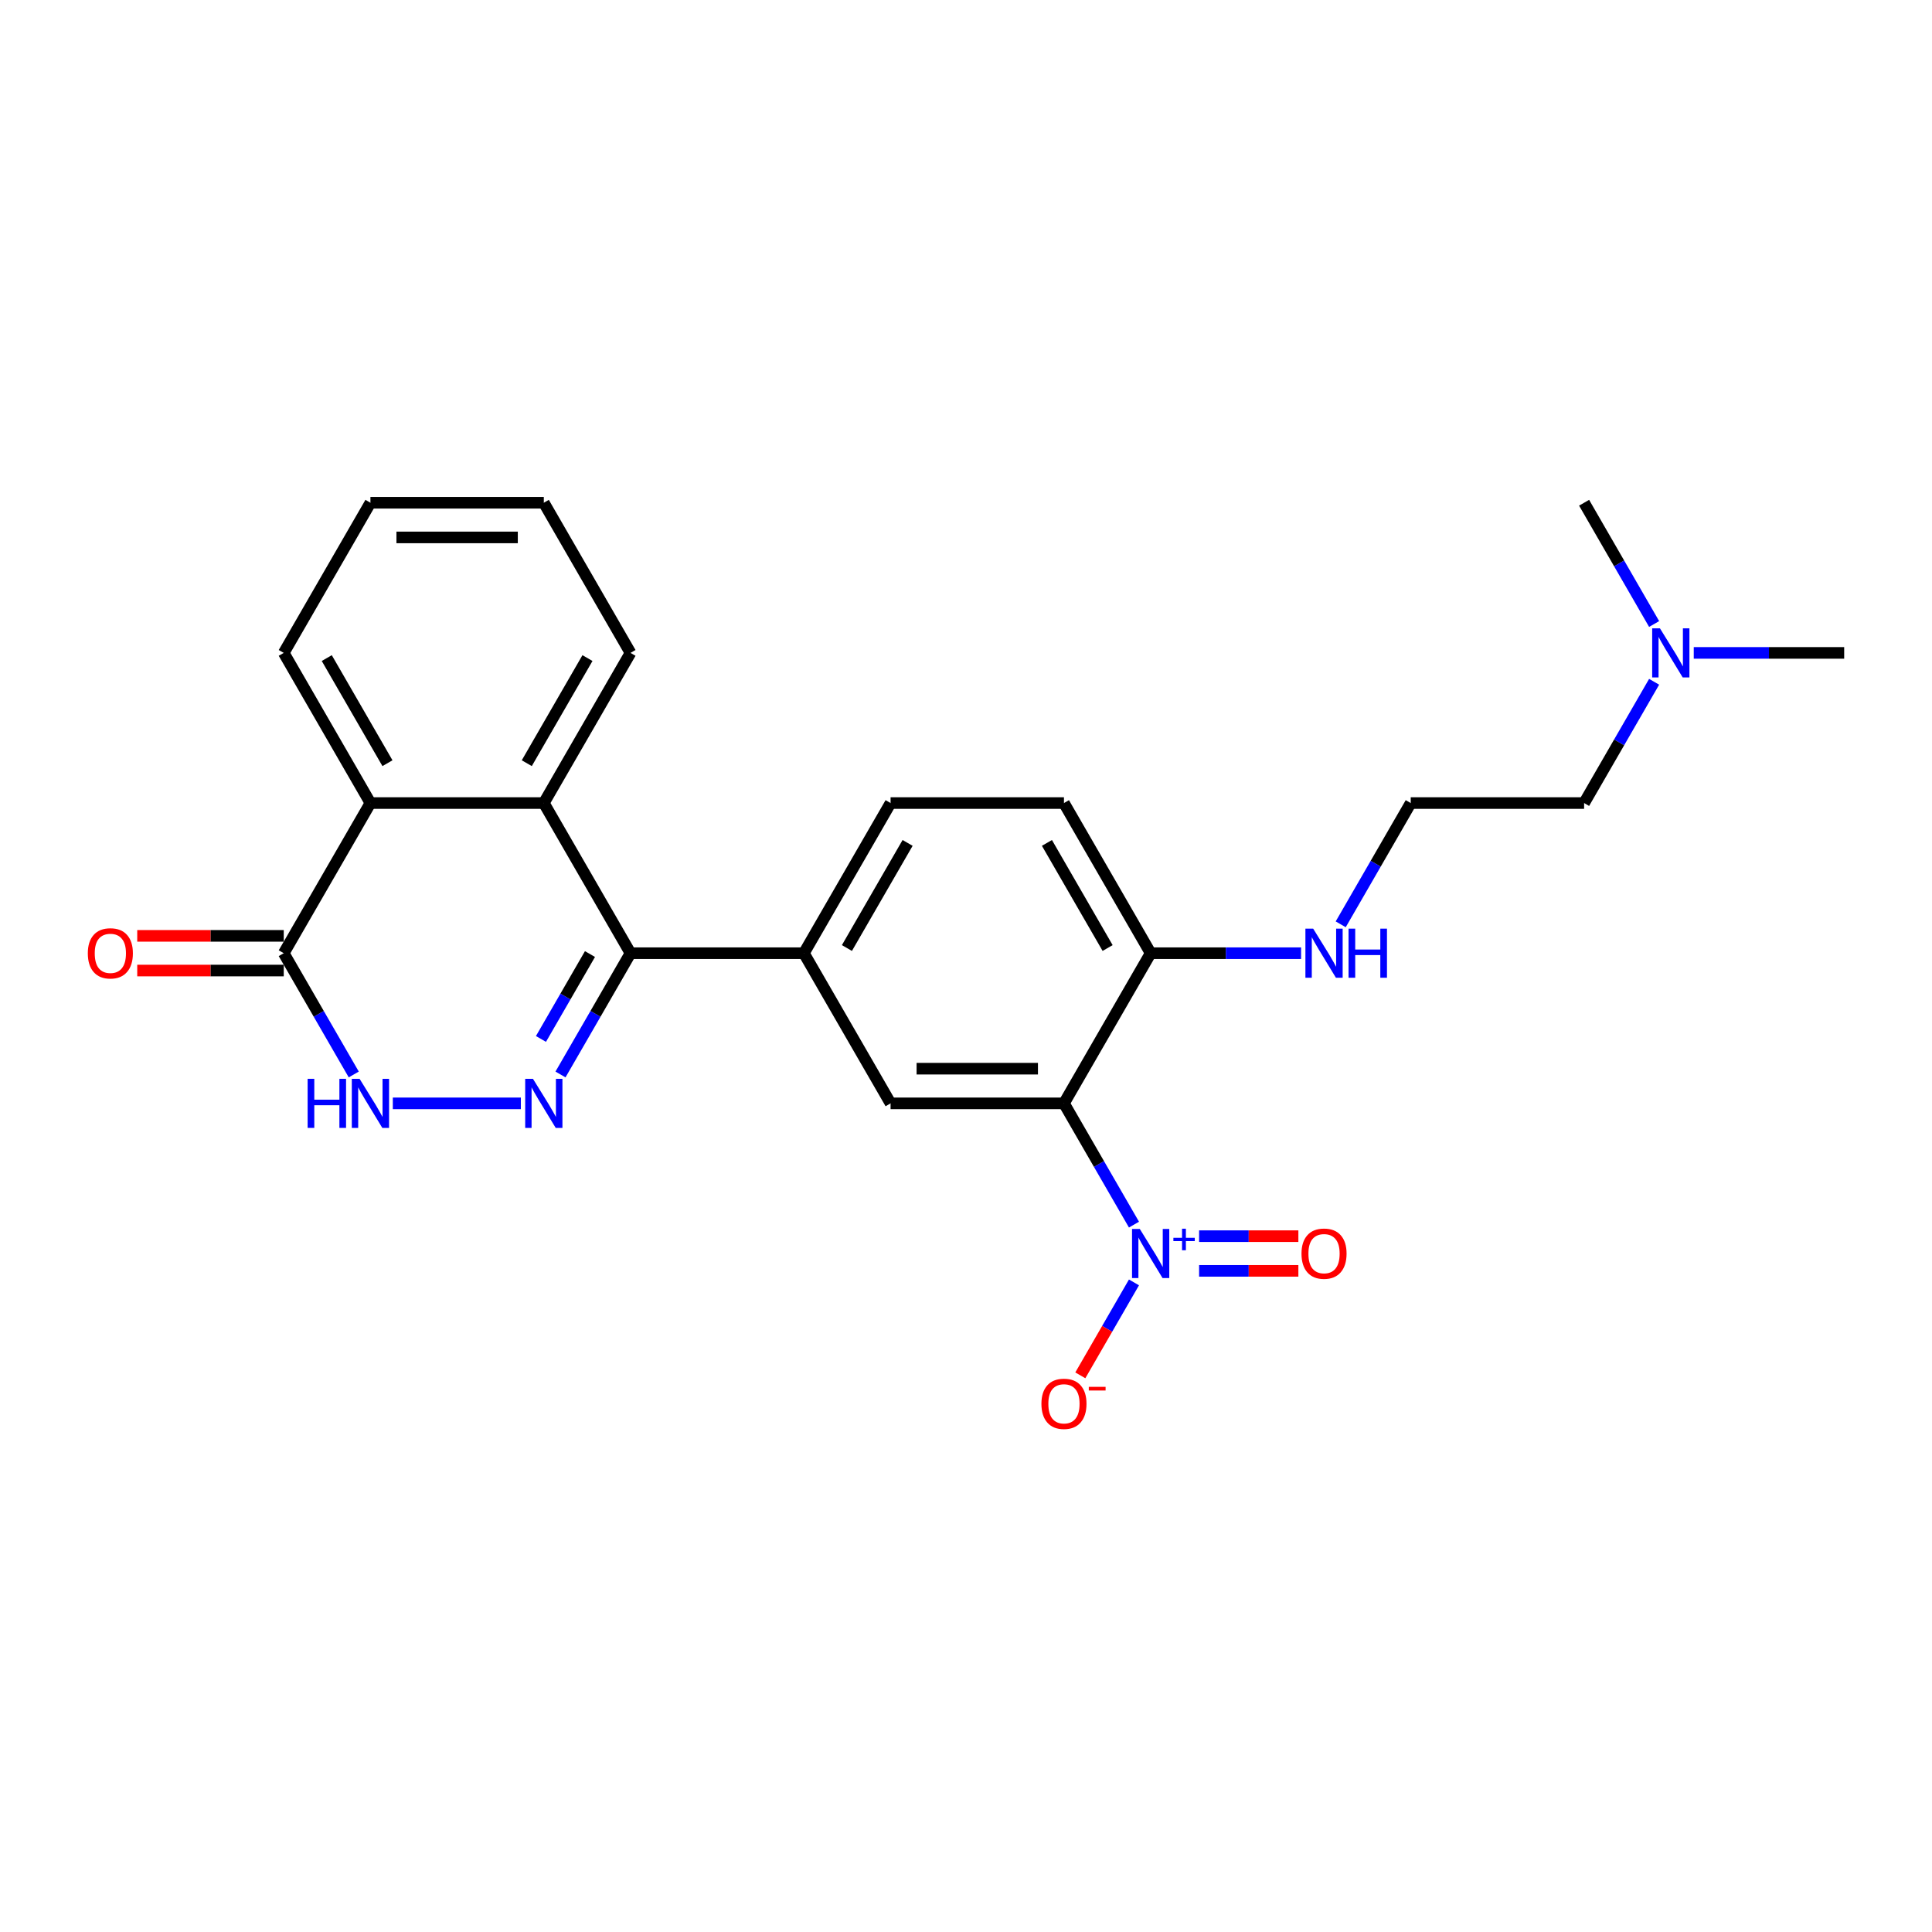 <?xml version='1.0' encoding='iso-8859-1'?>
<svg version='1.1' baseProfile='full'
              xmlns='http://www.w3.org/2000/svg'
                      xmlns:rdkit='http://www.rdkit.org/xml'
                      xmlns:xlink='http://www.w3.org/1999/xlink'
                  xml:space='preserve'
width='1000px' height='1000px' viewBox='0 0 1000 1000'>
<!-- END OF HEADER -->
<rect style='opacity:1.0;fill:#FFFFFF;stroke:none' width='1000' height='1000' x='0' y='0'> </rect>
<path class='bond-2' d='M 290.109,556.145 L 308.229,524.761' style='fill:none;fill-rule:evenodd;stroke:#0000FF;stroke-width:6px;stroke-linecap:butt;stroke-linejoin:miter;stroke-opacity:1' />
<path class='bond-2' d='M 308.229,524.761 L 326.348,493.377' style='fill:none;fill-rule:evenodd;stroke:#000000;stroke-width:6px;stroke-linecap:butt;stroke-linejoin:miter;stroke-opacity:1' />
<path class='bond-2' d='M 280.001,537.756 L 292.685,515.787' style='fill:none;fill-rule:evenodd;stroke:#0000FF;stroke-width:6px;stroke-linecap:butt;stroke-linejoin:miter;stroke-opacity:1' />
<path class='bond-2' d='M 292.685,515.787 L 305.369,493.818' style='fill:none;fill-rule:evenodd;stroke:#000000;stroke-width:6px;stroke-linecap:butt;stroke-linejoin:miter;stroke-opacity:1' />
<path class='bond-3' d='M 269.595,571.096 L 203.32,571.096' style='fill:none;fill-rule:evenodd;stroke:#0000FF;stroke-width:6px;stroke-linecap:butt;stroke-linejoin:miter;stroke-opacity:1' />
<path class='bond-0' d='M 586.944,633.864 L 568.824,602.48' style='fill:none;fill-rule:evenodd;stroke:#0000FF;stroke-width:6px;stroke-linecap:butt;stroke-linejoin:miter;stroke-opacity:1' />
<path class='bond-0' d='M 568.824,602.48 L 550.704,571.096' style='fill:none;fill-rule:evenodd;stroke:#000000;stroke-width:6px;stroke-linecap:butt;stroke-linejoin:miter;stroke-opacity:1' />
<path class='bond-10' d='M 586.944,663.767 L 573.057,687.819' style='fill:none;fill-rule:evenodd;stroke:#0000FF;stroke-width:6px;stroke-linecap:butt;stroke-linejoin:miter;stroke-opacity:1' />
<path class='bond-10' d='M 573.057,687.819 L 559.17,711.872' style='fill:none;fill-rule:evenodd;stroke:#FF0000;stroke-width:6px;stroke-linecap:butt;stroke-linejoin:miter;stroke-opacity:1' />
<path class='bond-11' d='M 620.654,657.79 L 646.345,657.79' style='fill:none;fill-rule:evenodd;stroke:#0000FF;stroke-width:6px;stroke-linecap:butt;stroke-linejoin:miter;stroke-opacity:1' />
<path class='bond-11' d='M 646.345,657.79 L 672.035,657.79' style='fill:none;fill-rule:evenodd;stroke:#FF0000;stroke-width:6px;stroke-linecap:butt;stroke-linejoin:miter;stroke-opacity:1' />
<path class='bond-11' d='M 620.654,639.841 L 646.345,639.841' style='fill:none;fill-rule:evenodd;stroke:#0000FF;stroke-width:6px;stroke-linecap:butt;stroke-linejoin:miter;stroke-opacity:1' />
<path class='bond-11' d='M 646.345,639.841 L 672.035,639.841' style='fill:none;fill-rule:evenodd;stroke:#FF0000;stroke-width:6px;stroke-linecap:butt;stroke-linejoin:miter;stroke-opacity:1' />
<path class='bond-1' d='M 550.704,571.096 L 460.962,571.096' style='fill:none;fill-rule:evenodd;stroke:#000000;stroke-width:6px;stroke-linecap:butt;stroke-linejoin:miter;stroke-opacity:1' />
<path class='bond-1' d='M 537.243,553.148 L 474.423,553.148' style='fill:none;fill-rule:evenodd;stroke:#000000;stroke-width:6px;stroke-linecap:butt;stroke-linejoin:miter;stroke-opacity:1' />
<path class='bond-27' d='M 550.704,571.096 L 595.576,493.377' style='fill:none;fill-rule:evenodd;stroke:#000000;stroke-width:6px;stroke-linecap:butt;stroke-linejoin:miter;stroke-opacity:1' />
<path class='bond-4' d='M 326.348,493.377 L 281.477,415.658' style='fill:none;fill-rule:evenodd;stroke:#000000;stroke-width:6px;stroke-linecap:butt;stroke-linejoin:miter;stroke-opacity:1' />
<path class='bond-7' d='M 326.348,493.377 L 416.091,493.377' style='fill:none;fill-rule:evenodd;stroke:#000000;stroke-width:6px;stroke-linecap:butt;stroke-linejoin:miter;stroke-opacity:1' />
<path class='bond-5' d='M 183.103,556.145 L 164.983,524.761' style='fill:none;fill-rule:evenodd;stroke:#0000FF;stroke-width:6px;stroke-linecap:butt;stroke-linejoin:miter;stroke-opacity:1' />
<path class='bond-5' d='M 164.983,524.761 L 146.864,493.377' style='fill:none;fill-rule:evenodd;stroke:#000000;stroke-width:6px;stroke-linecap:butt;stroke-linejoin:miter;stroke-opacity:1' />
<path class='bond-17' d='M 281.477,415.658 L 326.348,337.939' style='fill:none;fill-rule:evenodd;stroke:#000000;stroke-width:6px;stroke-linecap:butt;stroke-linejoin:miter;stroke-opacity:1' />
<path class='bond-17' d='M 272.664,395.026 L 304.074,340.622' style='fill:none;fill-rule:evenodd;stroke:#000000;stroke-width:6px;stroke-linecap:butt;stroke-linejoin:miter;stroke-opacity:1' />
<path class='bond-25' d='M 281.477,415.658 L 191.735,415.658' style='fill:none;fill-rule:evenodd;stroke:#000000;stroke-width:6px;stroke-linecap:butt;stroke-linejoin:miter;stroke-opacity:1' />
<path class='bond-8' d='M 146.864,493.377 L 191.735,415.658' style='fill:none;fill-rule:evenodd;stroke:#000000;stroke-width:6px;stroke-linecap:butt;stroke-linejoin:miter;stroke-opacity:1' />
<path class='bond-12' d='M 146.864,484.403 L 108.947,484.403' style='fill:none;fill-rule:evenodd;stroke:#000000;stroke-width:6px;stroke-linecap:butt;stroke-linejoin:miter;stroke-opacity:1' />
<path class='bond-12' d='M 108.947,484.403 L 71.031,484.403' style='fill:none;fill-rule:evenodd;stroke:#FF0000;stroke-width:6px;stroke-linecap:butt;stroke-linejoin:miter;stroke-opacity:1' />
<path class='bond-12' d='M 146.864,502.351 L 108.947,502.351' style='fill:none;fill-rule:evenodd;stroke:#000000;stroke-width:6px;stroke-linecap:butt;stroke-linejoin:miter;stroke-opacity:1' />
<path class='bond-12' d='M 108.947,502.351 L 71.031,502.351' style='fill:none;fill-rule:evenodd;stroke:#FF0000;stroke-width:6px;stroke-linecap:butt;stroke-linejoin:miter;stroke-opacity:1' />
<path class='bond-6' d='M 460.962,571.096 L 416.091,493.377' style='fill:none;fill-rule:evenodd;stroke:#000000;stroke-width:6px;stroke-linecap:butt;stroke-linejoin:miter;stroke-opacity:1' />
<path class='bond-13' d='M 416.091,493.377 L 460.962,415.658' style='fill:none;fill-rule:evenodd;stroke:#000000;stroke-width:6px;stroke-linecap:butt;stroke-linejoin:miter;stroke-opacity:1' />
<path class='bond-13' d='M 438.365,490.693 L 469.775,436.29' style='fill:none;fill-rule:evenodd;stroke:#000000;stroke-width:6px;stroke-linecap:butt;stroke-linejoin:miter;stroke-opacity:1' />
<path class='bond-19' d='M 191.735,415.658 L 146.864,337.939' style='fill:none;fill-rule:evenodd;stroke:#000000;stroke-width:6px;stroke-linecap:butt;stroke-linejoin:miter;stroke-opacity:1' />
<path class='bond-19' d='M 200.548,395.026 L 169.138,340.622' style='fill:none;fill-rule:evenodd;stroke:#000000;stroke-width:6px;stroke-linecap:butt;stroke-linejoin:miter;stroke-opacity:1' />
<path class='bond-9' d='M 595.576,493.377 L 550.704,415.658' style='fill:none;fill-rule:evenodd;stroke:#000000;stroke-width:6px;stroke-linecap:butt;stroke-linejoin:miter;stroke-opacity:1' />
<path class='bond-9' d='M 573.301,490.693 L 541.891,436.29' style='fill:none;fill-rule:evenodd;stroke:#000000;stroke-width:6px;stroke-linecap:butt;stroke-linejoin:miter;stroke-opacity:1' />
<path class='bond-15' d='M 595.576,493.377 L 634.506,493.377' style='fill:none;fill-rule:evenodd;stroke:#000000;stroke-width:6px;stroke-linecap:butt;stroke-linejoin:miter;stroke-opacity:1' />
<path class='bond-15' d='M 634.506,493.377 L 673.436,493.377' style='fill:none;fill-rule:evenodd;stroke:#0000FF;stroke-width:6px;stroke-linecap:butt;stroke-linejoin:miter;stroke-opacity:1' />
<path class='bond-14' d='M 460.962,415.658 L 550.704,415.658' style='fill:none;fill-rule:evenodd;stroke:#000000;stroke-width:6px;stroke-linecap:butt;stroke-linejoin:miter;stroke-opacity:1' />
<path class='bond-18' d='M 693.95,478.426 L 712.07,447.042' style='fill:none;fill-rule:evenodd;stroke:#0000FF;stroke-width:6px;stroke-linecap:butt;stroke-linejoin:miter;stroke-opacity:1' />
<path class='bond-18' d='M 712.07,447.042 L 730.189,415.658' style='fill:none;fill-rule:evenodd;stroke:#000000;stroke-width:6px;stroke-linecap:butt;stroke-linejoin:miter;stroke-opacity:1' />
<path class='bond-16' d='M 856.171,352.89 L 838.051,384.274' style='fill:none;fill-rule:evenodd;stroke:#0000FF;stroke-width:6px;stroke-linecap:butt;stroke-linejoin:miter;stroke-opacity:1' />
<path class='bond-16' d='M 838.051,384.274 L 819.932,415.658' style='fill:none;fill-rule:evenodd;stroke:#000000;stroke-width:6px;stroke-linecap:butt;stroke-linejoin:miter;stroke-opacity:1' />
<path class='bond-21' d='M 876.685,337.939 L 915.615,337.939' style='fill:none;fill-rule:evenodd;stroke:#0000FF;stroke-width:6px;stroke-linecap:butt;stroke-linejoin:miter;stroke-opacity:1' />
<path class='bond-21' d='M 915.615,337.939 L 954.545,337.939' style='fill:none;fill-rule:evenodd;stroke:#000000;stroke-width:6px;stroke-linecap:butt;stroke-linejoin:miter;stroke-opacity:1' />
<path class='bond-22' d='M 856.171,322.987 L 838.051,291.603' style='fill:none;fill-rule:evenodd;stroke:#0000FF;stroke-width:6px;stroke-linecap:butt;stroke-linejoin:miter;stroke-opacity:1' />
<path class='bond-22' d='M 838.051,291.603 L 819.932,260.219' style='fill:none;fill-rule:evenodd;stroke:#000000;stroke-width:6px;stroke-linecap:butt;stroke-linejoin:miter;stroke-opacity:1' />
<path class='bond-23' d='M 326.348,337.939 L 281.477,260.219' style='fill:none;fill-rule:evenodd;stroke:#000000;stroke-width:6px;stroke-linecap:butt;stroke-linejoin:miter;stroke-opacity:1' />
<path class='bond-20' d='M 730.189,415.658 L 819.932,415.658' style='fill:none;fill-rule:evenodd;stroke:#000000;stroke-width:6px;stroke-linecap:butt;stroke-linejoin:miter;stroke-opacity:1' />
<path class='bond-24' d='M 146.864,337.939 L 191.735,260.219' style='fill:none;fill-rule:evenodd;stroke:#000000;stroke-width:6px;stroke-linecap:butt;stroke-linejoin:miter;stroke-opacity:1' />
<path class='bond-26' d='M 281.477,260.219 L 191.735,260.219' style='fill:none;fill-rule:evenodd;stroke:#000000;stroke-width:6px;stroke-linecap:butt;stroke-linejoin:miter;stroke-opacity:1' />
<path class='bond-26' d='M 268.016,278.168 L 205.196,278.168' style='fill:none;fill-rule:evenodd;stroke:#000000;stroke-width:6px;stroke-linecap:butt;stroke-linejoin:miter;stroke-opacity:1' />
<path  class='atom-0' d='M 275.859 558.389
L 284.187 571.85
Q 285.013 573.178, 286.341 575.583
Q 287.669 577.988, 287.741 578.132
L 287.741 558.389
L 291.115 558.389
L 291.115 583.804
L 287.633 583.804
L 278.695 569.086
Q 277.654 567.363, 276.541 565.389
Q 275.464 563.414, 275.141 562.804
L 275.141 583.804
L 271.839 583.804
L 271.839 558.389
L 275.859 558.389
' fill='#0000FF'/>
<path  class='atom-1' d='M 589.958 636.108
L 598.286 649.569
Q 599.112 650.897, 600.44 653.303
Q 601.768 655.708, 601.84 655.851
L 601.84 636.108
L 605.214 636.108
L 605.214 661.523
L 601.732 661.523
L 592.794 646.805
Q 591.753 645.082, 590.64 643.108
Q 589.563 641.134, 589.24 640.523
L 589.24 661.523
L 585.937 661.523
L 585.937 636.108
L 589.958 636.108
' fill='#0000FF'/>
<path  class='atom-1' d='M 607.346 640.689
L 611.824 640.689
L 611.824 635.974
L 613.814 635.974
L 613.814 640.689
L 618.41 640.689
L 618.41 642.395
L 613.814 642.395
L 613.814 647.133
L 611.824 647.133
L 611.824 642.395
L 607.346 642.395
L 607.346 640.689
' fill='#0000FF'/>
<path  class='atom-4' d='M 159.23 558.389
L 162.676 558.389
L 162.676 569.194
L 175.671 569.194
L 175.671 558.389
L 179.117 558.389
L 179.117 583.804
L 175.671 583.804
L 175.671 572.065
L 162.676 572.065
L 162.676 583.804
L 159.23 583.804
L 159.23 558.389
' fill='#0000FF'/>
<path  class='atom-4' d='M 186.117 558.389
L 194.445 571.85
Q 195.271 573.178, 196.599 575.583
Q 197.927 577.988, 197.999 578.132
L 197.999 558.389
L 201.373 558.389
L 201.373 583.804
L 197.891 583.804
L 188.953 569.086
Q 187.912 567.363, 186.799 565.389
Q 185.722 563.414, 185.399 562.804
L 185.399 583.804
L 182.096 583.804
L 182.096 558.389
L 186.117 558.389
' fill='#0000FF'/>
<path  class='atom-11' d='M 539.038 726.606
Q 539.038 720.504, 542.053 717.094
Q 545.069 713.684, 550.704 713.684
Q 556.34 713.684, 559.356 717.094
Q 562.371 720.504, 562.371 726.606
Q 562.371 732.781, 559.32 736.299
Q 556.269 739.781, 550.704 739.781
Q 545.105 739.781, 542.053 736.299
Q 539.038 732.817, 539.038 726.606
M 550.704 736.909
Q 554.581 736.909, 556.663 734.324
Q 558.781 731.704, 558.781 726.606
Q 558.781 721.617, 556.663 719.104
Q 554.581 716.555, 550.704 716.555
Q 546.828 716.555, 544.71 719.068
Q 542.628 721.581, 542.628 726.606
Q 542.628 731.74, 544.71 734.324
Q 546.828 736.909, 550.704 736.909
' fill='#FF0000'/>
<path  class='atom-11' d='M 563.556 717.832
L 572.251 717.832
L 572.251 719.727
L 563.556 719.727
L 563.556 717.832
' fill='#FF0000'/>
<path  class='atom-12' d='M 673.652 648.887
Q 673.652 642.785, 676.667 639.375
Q 679.682 635.964, 685.318 635.964
Q 690.954 635.964, 693.969 639.375
Q 696.985 642.785, 696.985 648.887
Q 696.985 655.062, 693.933 658.579
Q 690.882 662.061, 685.318 662.061
Q 679.718 662.061, 676.667 658.579
Q 673.652 655.097, 673.652 648.887
M 685.318 659.19
Q 689.195 659.19, 691.277 656.605
Q 693.395 653.985, 693.395 648.887
Q 693.395 643.898, 691.277 641.385
Q 689.195 638.836, 685.318 638.836
Q 681.441 638.836, 679.323 641.349
Q 677.241 643.862, 677.241 648.887
Q 677.241 654.021, 679.323 656.605
Q 681.441 659.19, 685.318 659.19
' fill='#FF0000'/>
<path  class='atom-13' d='M 45.455 493.449
Q 45.455 487.346, 48.47 483.936
Q 51.485 480.526, 57.121 480.526
Q 62.757 480.526, 65.772 483.936
Q 68.788 487.346, 68.788 493.449
Q 68.788 499.623, 65.736 503.141
Q 62.685 506.623, 57.121 506.623
Q 51.521 506.623, 48.47 503.141
Q 45.455 499.659, 45.455 493.449
M 57.121 503.751
Q 60.998 503.751, 63.08 501.167
Q 65.198 498.546, 65.198 493.449
Q 65.198 488.459, 63.08 485.946
Q 60.998 483.398, 57.121 483.398
Q 53.244 483.398, 51.126 485.91
Q 49.044 488.423, 49.044 493.449
Q 49.044 498.582, 51.126 501.167
Q 53.244 503.751, 57.121 503.751
' fill='#FF0000'/>
<path  class='atom-16' d='M 679.7 480.669
L 688.028 494.131
Q 688.854 495.459, 690.182 497.864
Q 691.51 500.269, 691.582 500.413
L 691.582 480.669
L 694.956 480.669
L 694.956 506.085
L 691.474 506.085
L 682.536 491.367
Q 681.495 489.644, 680.382 487.669
Q 679.305 485.695, 678.982 485.085
L 678.982 506.085
L 675.68 506.085
L 675.68 480.669
L 679.7 480.669
' fill='#0000FF'/>
<path  class='atom-16' d='M 698.008 480.669
L 701.454 480.669
L 701.454 491.474
L 714.449 491.474
L 714.449 480.669
L 717.895 480.669
L 717.895 506.085
L 714.449 506.085
L 714.449 494.346
L 701.454 494.346
L 701.454 506.085
L 698.008 506.085
L 698.008 480.669
' fill='#0000FF'/>
<path  class='atom-17' d='M 859.185 325.231
L 867.513 338.692
Q 868.339 340.021, 869.667 342.426
Q 870.995 344.831, 871.067 344.974
L 871.067 325.231
L 874.441 325.231
L 874.441 350.646
L 870.959 350.646
L 862.021 335.928
Q 860.98 334.205, 859.867 332.231
Q 858.79 330.257, 858.467 329.646
L 858.467 350.646
L 855.165 350.646
L 855.165 325.231
L 859.185 325.231
' fill='#0000FF'/>
</svg>
